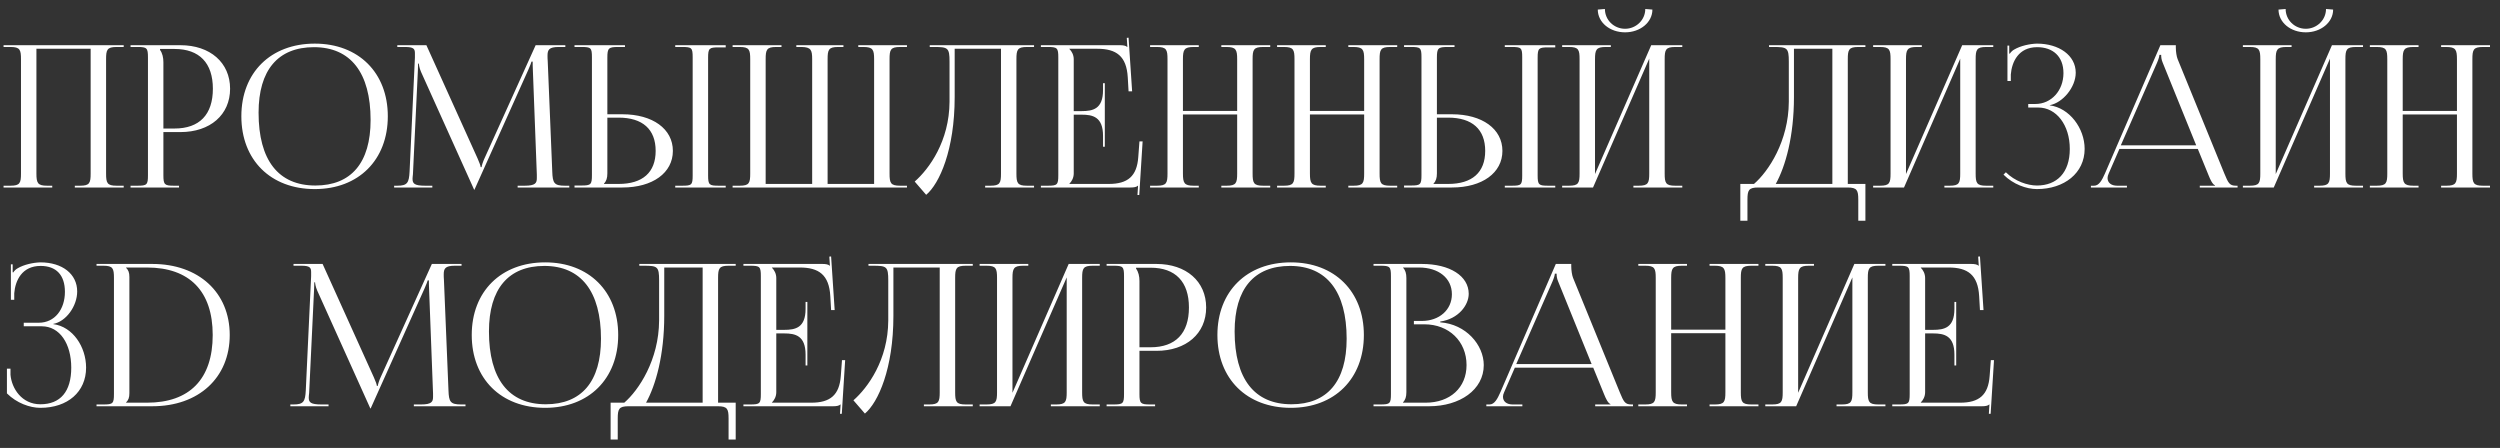 <?xml version="1.0" encoding="UTF-8"?> <svg xmlns="http://www.w3.org/2000/svg" width="240" height="43" viewBox="0 0 240 43" fill="none"><rect x="0" y="0" width="240" height="43" fill="#333333" stroke="none"/><path d="M0.342 18V17.829H1.007C1.919 17.829 2.014 17.563 2.014 16.651V5.688C2.014 4.776 1.919 4.51 1.007 4.51H0.342V4.339H11.875V4.51H11.191C10.279 4.51 10.184 4.776 10.184 5.688V16.651C10.184 17.563 10.279 17.829 11.191 17.829H11.875V18H7.182V17.829H7.695C8.607 17.829 8.702 17.563 8.702 16.651V4.681H3.496V16.651C3.496 17.563 3.61 17.829 4.522 17.829H5.016V18H0.342ZM15.363 4.7V4.795C15.591 5.099 15.686 5.536 15.686 5.973V12.338H16.75C19.144 12.338 20.436 11.008 20.436 8.519C20.436 6.049 19.144 4.7 16.75 4.7H15.363ZM12.532 18V17.829H13.197C14.109 17.829 14.204 17.734 14.204 16.822V5.517C14.204 4.605 14.109 4.51 13.197 4.51H12.532V4.339H17.32C20.17 4.339 22.089 6.011 22.089 8.519C22.089 11.027 20.17 12.68 17.32 12.68H15.686V16.822C15.686 17.734 15.8 17.829 16.712 17.829H17.187V18H12.532ZM30.219 18.152C25.982 18.152 23.17 15.359 23.17 11.16C23.17 6.98 25.982 4.187 30.219 4.187C34.418 4.187 37.23 6.98 37.23 11.16C37.23 15.359 34.418 18.152 30.219 18.152ZM30.276 17.81C33.715 17.81 35.577 15.625 35.577 11.521C35.577 6.98 33.658 4.529 30.143 4.529C26.685 4.529 24.823 6.733 24.823 10.818C24.823 15.378 26.723 17.81 30.276 17.81ZM37.837 18V17.829H38.141C39.11 17.829 39.262 17.544 39.319 16.48L39.832 5.517C39.832 5.384 39.832 5.251 39.832 5.118C39.832 4.7 39.718 4.51 38.901 4.51H38.141V4.339H40.934L45.855 15.226C46.026 15.606 46.14 15.929 46.14 16.043H46.235C46.235 15.929 46.368 15.511 46.501 15.226L51.422 4.339H54.272V4.51H53.626C52.695 4.51 52.562 4.795 52.562 5.346C52.562 5.498 52.562 5.669 52.581 5.859L53.018 16.48C53.056 17.563 53.189 17.829 54.234 17.829H54.652V18H49.693V17.829H50.377C51.403 17.829 51.536 17.563 51.536 17.107C51.536 17.012 51.536 16.898 51.536 16.765L51.156 6.752C51.137 6.41 51.137 6.125 51.137 5.916H51.023C51.023 5.973 50.89 6.296 50.719 6.695L45.608 18.076L45.551 18.209H45.513L45.456 18.076L40.421 6.904C40.25 6.524 40.212 6.163 40.212 6.106H40.136C40.136 6.277 40.136 6.41 40.117 6.752L39.642 16.727C39.623 16.898 39.604 17.05 39.604 17.164C39.604 17.62 39.775 17.829 40.82 17.829H41.504V18H37.837ZM64.823 18V17.829H65.489C66.4 17.829 66.496 17.753 66.496 16.841V5.498C66.496 4.586 66.4 4.51 65.489 4.51H64.823V4.339H69.668V4.548H69.004C68.091 4.548 67.978 4.624 67.978 5.536V16.841C67.978 17.753 68.091 17.829 69.004 17.829H69.668V18H64.823ZM55.153 18V17.81H55.818C56.73 17.81 56.825 17.715 56.825 16.803V5.498C56.825 4.586 56.73 4.51 55.818 4.51H55.153V4.339H59.998V4.51H59.333C58.42 4.51 58.306 4.624 58.306 5.536V10.97H59.751C62.657 10.97 64.596 12.376 64.596 14.485C64.596 16.594 62.657 18 59.751 18H55.153ZM58.306 11.293V16.651C58.306 17.088 58.212 17.392 57.983 17.62V17.658H59.389C61.688 17.658 62.943 16.556 62.943 14.485C62.943 12.414 61.688 11.293 59.389 11.293H58.306ZM70.33 18V17.829H71.014C71.926 17.829 72.021 17.563 72.021 16.651V5.688C72.021 4.776 71.926 4.51 71.014 4.51H70.33V4.339H75.023V4.51H74.51C73.598 4.51 73.503 4.776 73.503 5.688V17.658H77.968V16.651V5.688C77.968 4.795 77.854 4.529 76.961 4.51H76.448V4.339H80.97V4.51H80.457C79.545 4.51 79.45 4.776 79.45 5.688V16.651V17.658H83.915V5.688C83.915 4.776 83.801 4.51 82.889 4.51H82.395V4.339H87.069V4.51H86.404C85.492 4.51 85.397 4.776 85.397 5.688V16.651C85.397 17.563 85.492 17.829 86.404 17.829H87.069V18H70.33ZM89.255 4.339H90.889H96.095H99.268V4.51H98.584C97.672 4.51 97.577 4.776 97.577 5.688V16.651C97.577 17.563 97.672 17.829 98.584 17.829H99.268V18H94.575V17.829H95.088C96 17.829 96.095 17.563 96.095 16.651V4.681H91.649V9.317C91.649 14.39 90.186 17.639 88.913 18.703L87.811 17.43C89.198 16.214 91.136 13.554 91.155 9.773V5.916C91.155 4.586 91.003 4.51 89.673 4.51H89.255V4.339ZM106.062 14.086H105.891V13.041C105.891 11.217 104.903 11.008 103.839 11.008H103.079V16.651C103.079 17.069 102.889 17.411 102.661 17.639V17.658H106.442C108.266 17.658 109.14 16.917 109.273 15.093L109.387 13.573H109.691L109.368 18.722H109.197L109.254 17.829H109.235C109.102 17.962 108.836 18 108.532 18H99.925V17.829H100.59C101.502 17.829 101.597 17.734 101.597 16.822V5.517C101.597 4.605 101.502 4.51 100.59 4.51H99.925V4.339H107.506C107.81 4.339 108.076 4.377 108.209 4.51H108.228L108.171 3.636L108.342 3.617L108.684 8.766H108.342L108.266 7.436C108.152 5.384 107.164 4.681 105.34 4.681H102.661V4.7C102.889 4.928 103.079 5.27 103.079 5.688V10.666H103.839C104.903 10.666 105.891 10.476 105.891 8.652V7.987H106.062V14.086ZM110.408 18V17.829H111.073C111.985 17.829 112.08 17.563 112.08 16.651V5.688C112.08 4.776 111.985 4.51 111.073 4.51H110.408V4.339H115.082V4.51H114.588C113.676 4.51 113.562 4.776 113.562 5.688V10.647H118.768V5.688C118.768 4.776 118.654 4.51 117.742 4.51H117.248V4.339H121.941V4.51H121.257C120.345 4.51 120.25 4.776 120.25 5.688V16.651C120.25 17.563 120.345 17.829 121.257 17.829H121.941V18H117.248V17.829H117.761C118.673 17.829 118.768 17.563 118.768 16.651V10.989H113.562V16.651C113.562 17.563 113.676 17.829 114.588 17.829H115.082V18H110.408ZM122.599 18V17.829H123.264C124.176 17.829 124.271 17.563 124.271 16.651V5.688C124.271 4.776 124.176 4.51 123.264 4.51H122.599V4.339H127.273V4.51H126.779C125.867 4.51 125.753 4.776 125.753 5.688V10.647H130.959V5.688C130.959 4.776 130.845 4.51 129.933 4.51H129.439V4.339H134.132V4.51H133.448C132.536 4.51 132.441 4.776 132.441 5.688V16.651C132.441 17.563 132.536 17.829 133.448 17.829H134.132V18H129.439V17.829H129.952C130.864 17.829 130.959 17.563 130.959 16.651V10.989H125.753V16.651C125.753 17.563 125.867 17.829 126.779 17.829H127.273V18H122.599ZM144.46 18V17.829H145.125C146.037 17.829 146.132 17.753 146.132 16.841V5.498C146.132 4.586 146.037 4.51 145.125 4.51H144.46V4.339H149.305V4.548H148.64C147.728 4.548 147.614 4.624 147.614 5.536V16.841C147.614 17.753 147.728 17.829 148.64 17.829H149.305V18H144.46ZM134.789 18V17.81H135.454C136.366 17.81 136.461 17.715 136.461 16.803V5.498C136.461 4.586 136.366 4.51 135.454 4.51H134.789V4.339H139.634V4.51H138.969C138.057 4.51 137.943 4.624 137.943 5.536V10.97H139.387C142.294 10.97 144.232 12.376 144.232 14.485C144.232 16.594 142.294 18 139.387 18H134.789ZM137.943 11.293V16.651C137.943 17.088 137.848 17.392 137.62 17.62V17.658H139.026C141.325 17.658 142.579 16.556 142.579 14.485C142.579 12.414 141.325 11.293 139.026 11.293H137.943ZM149.967 18V17.829H150.632C151.544 17.829 151.639 17.563 151.639 16.651V5.688C151.639 4.776 151.544 4.51 150.632 4.51H149.967V4.339H154.641V4.51H154.147C153.235 4.51 153.121 4.776 153.121 5.688V16.708L158.517 4.339H161.5V4.51H160.816C159.904 4.51 159.809 4.776 159.809 5.688V16.651C159.809 17.563 159.904 17.829 160.816 17.829H161.5V18H156.807V17.829H157.32C158.232 17.829 158.327 17.563 158.327 16.651V5.631L152.931 18H149.967ZM153.387 0.919L154.071 0.862C154.071 1.907 154.926 2.762 156.009 2.762C157.073 2.762 157.947 1.907 157.947 0.862L158.631 0.919C158.631 2.154 157.453 3.104 156.009 3.104C154.546 3.104 153.387 2.154 153.387 0.919ZM167.071 17.658H168.382C169.769 16.461 171.707 13.554 171.726 9.773V5.916C171.726 4.586 171.574 4.51 170.244 4.51H169.826V4.339H179.079V4.51H178.395C177.483 4.51 177.388 4.776 177.388 5.688V17.658H179.079V21.192H178.395V19.178C178.395 18.266 178.281 18 177.369 18H168.781C167.869 18 167.755 18.266 167.755 19.178V21.192H167.071V17.658ZM170.472 17.658H175.906V4.681H172.22V9.317C172.22 13.098 171.403 15.986 170.472 17.658ZM179.821 18V17.829H180.486C181.398 17.829 181.493 17.563 181.493 16.651V5.688C181.493 4.776 181.398 4.51 180.486 4.51H179.821V4.339H184.495V4.51H184.001C183.089 4.51 182.975 4.776 182.975 5.688V16.708L188.371 4.339H191.354V4.51H190.67C189.758 4.51 189.663 4.776 189.663 5.688V16.651C189.663 17.563 189.758 17.829 190.67 17.829H191.354V18H186.661V17.829H187.174C188.086 17.829 188.181 17.563 188.181 16.651V5.631L182.785 18H179.821ZM194.71 10.324V9.982H195.394C196.933 9.982 198.092 8.69 198.092 7.018C198.092 5.403 197.066 4.529 195.565 4.529C193.779 4.529 193.133 5.935 193.038 7.151V7.778H192.715V4.377H192.886V5.137L192.943 5.156C193.019 5.023 193.209 4.833 193.361 4.757C193.969 4.396 194.862 4.206 195.546 4.187C197.655 4.187 199.27 5.308 199.27 6.98C199.27 8.386 198.016 9.868 196.781 10.096V10.115C198.662 10.362 200.125 12.3 200.125 14.295C200.125 16.613 198.168 18.152 195.546 18.152C194.539 18.152 193.266 17.696 192.335 16.765L192.563 16.537C193.418 17.392 194.634 17.81 195.546 17.81C197.446 17.81 198.7 16.594 198.7 14.295C198.7 11.996 197.408 10.324 195.679 10.324H194.71ZM200.728 18V17.829H201.032C201.507 17.829 201.792 17.297 202.077 16.651L207.397 4.339H208.879V4.567C208.879 4.947 208.955 5.441 209.05 5.669L213.534 16.651C213.914 17.563 214.028 17.829 214.655 17.829H214.807V18H211.178V17.829H212.641V17.791C212.394 17.696 212.185 17.221 212.052 16.898L210.988 14.295H203.464L202.438 16.651C202.362 16.822 202.324 16.955 202.324 17.088C202.324 17.544 202.685 17.829 203.255 17.829H204.186V18H200.728ZM203.597 13.953H210.836L207.625 6.03C207.492 5.726 207.473 5.479 207.473 5.27H207.302C207.302 5.384 207.245 5.631 207.074 6.03L203.597 13.953ZM215.317 18V17.829H215.982C216.894 17.829 216.989 17.563 216.989 16.651V5.688C216.989 4.776 216.894 4.51 215.982 4.51H215.317V4.339H219.991V4.51H219.497C218.585 4.51 218.471 4.776 218.471 5.688V16.708L223.867 4.339H226.85V4.51H226.166C225.254 4.51 225.159 4.776 225.159 5.688V16.651C225.159 17.563 225.254 17.829 226.166 17.829H226.85V18H222.157V17.829H222.67C223.582 17.829 223.677 17.563 223.677 16.651V5.631L218.281 18H215.317ZM218.737 0.919L219.421 0.862C219.421 1.907 220.276 2.762 221.359 2.762C222.423 2.762 223.297 1.907 223.297 0.862L223.981 0.919C223.981 2.154 222.803 3.104 221.359 3.104C219.896 3.104 218.737 2.154 218.737 0.919ZM227.507 18V17.829H228.172C229.084 17.829 229.179 17.563 229.179 16.651V5.688C229.179 4.776 229.084 4.51 228.172 4.51H227.507V4.339H232.181V4.51H231.687C230.775 4.51 230.661 4.776 230.661 5.688V10.647H235.867V5.688C235.867 4.776 235.753 4.51 234.841 4.51H234.347V4.339H239.04V4.51H238.356C237.444 4.51 237.349 4.776 237.349 5.688V16.651C237.349 17.563 237.444 17.829 238.356 17.829H239.04V18H234.347V17.829H234.86C235.772 17.829 235.867 17.563 235.867 16.651V10.989H230.661V16.651C230.661 17.563 230.775 17.829 231.687 17.829H232.181V18H227.507ZM0.665 37.765V35.39H1.007V35.979C1.121 37.29 2.09 38.81 3.876 38.81C5.795 38.81 6.84 37.594 6.84 35.295C6.84 32.996 5.738 31.324 4.009 31.324H2.28V30.982H3.724C5.263 30.982 6.232 29.69 6.232 28.018C6.232 26.403 5.396 25.529 3.895 25.529C2.109 25.529 1.463 26.935 1.368 28.151V28.778H1.045V25.377H1.216V26.137L1.273 26.156C1.349 26.023 1.539 25.833 1.691 25.757C2.299 25.396 3.192 25.206 3.876 25.187C5.985 25.187 7.41 26.308 7.41 27.98C7.41 29.386 6.346 30.868 5.111 31.096V31.115C6.992 31.362 8.265 33.3 8.265 35.295C8.265 37.613 6.498 39.152 3.876 39.152C2.869 39.152 1.596 38.696 0.665 37.765ZM12.098 38.658H14.112C18.197 38.658 20.42 36.397 20.42 32.16C20.42 27.961 18.197 25.681 14.112 25.681H12.098V25.7C12.326 25.928 12.421 26.156 12.421 26.593V37.746C12.421 38.183 12.326 38.411 12.098 38.639V38.658ZM9.267 39V38.829H9.932C10.844 38.829 10.939 38.734 10.939 37.822V26.688C10.939 25.776 10.844 25.51 9.932 25.51H9.267V25.339H14.625C19.071 25.339 22.054 28.075 22.054 32.16C22.054 36.264 19.071 39 14.625 39H9.267ZM27.873 39V38.829H28.177C29.146 38.829 29.298 38.544 29.355 37.48L29.868 26.517C29.868 26.384 29.868 26.251 29.868 26.118C29.868 25.7 29.754 25.51 28.937 25.51H28.177V25.339H30.97L35.891 36.226C36.062 36.606 36.176 36.929 36.176 37.043H36.271C36.271 36.929 36.404 36.511 36.537 36.226L41.458 25.339H44.308V25.51H43.662C42.731 25.51 42.598 25.795 42.598 26.346C42.598 26.498 42.598 26.669 42.617 26.859L43.054 37.48C43.092 38.563 43.225 38.829 44.27 38.829H44.688V39H39.729V38.829H40.413C41.439 38.829 41.572 38.563 41.572 38.107C41.572 38.012 41.572 37.898 41.572 37.765L41.192 27.752C41.173 27.41 41.173 27.125 41.173 26.916H41.059C41.059 26.973 40.926 27.296 40.755 27.695L35.644 39.076L35.587 39.209H35.549L35.492 39.076L30.457 27.904C30.286 27.524 30.248 27.163 30.248 27.106H30.172C30.172 27.277 30.172 27.41 30.153 27.752L29.678 37.727C29.659 37.898 29.64 38.05 29.64 38.164C29.64 38.62 29.811 38.829 30.856 38.829H31.54V39H27.873ZM52.336 39.152C48.099 39.152 45.287 36.359 45.287 32.16C45.287 27.98 48.099 25.187 52.336 25.187C56.535 25.187 59.347 27.98 59.347 32.16C59.347 36.359 56.535 39.152 52.336 39.152ZM52.393 38.81C55.832 38.81 57.694 36.625 57.694 32.521C57.694 27.98 55.775 25.529 52.26 25.529C48.802 25.529 46.94 27.733 46.94 31.818C46.94 36.378 48.84 38.81 52.393 38.81ZM58.619 38.658H59.93C61.317 37.461 63.255 34.554 63.274 30.773V26.916C63.274 25.586 63.122 25.51 61.792 25.51H61.374V25.339H70.627V25.51H69.943C69.031 25.51 68.936 25.776 68.936 26.688V38.658H70.627V42.192H69.943V40.178C69.943 39.266 69.829 39 68.917 39H60.329C59.417 39 59.303 39.266 59.303 40.178V42.192H58.619V38.658ZM62.02 38.658H67.454V25.681H63.768V30.317C63.768 34.098 62.951 36.986 62.02 38.658ZM77.506 35.086H77.335V34.041C77.335 32.217 76.347 32.008 75.283 32.008H74.523V37.651C74.523 38.069 74.333 38.411 74.105 38.639V38.658H77.886C79.71 38.658 80.584 37.917 80.717 36.093L80.831 34.573H81.135L80.812 39.722H80.641L80.698 38.829H80.679C80.546 38.962 80.28 39 79.976 39H71.369V38.829H72.034C72.946 38.829 73.041 38.734 73.041 37.822V26.517C73.041 25.605 72.946 25.51 72.034 25.51H71.369V25.339H78.95C79.254 25.339 79.52 25.377 79.653 25.51H79.672L79.615 24.636L79.786 24.617L80.128 29.766H79.786L79.71 28.436C79.596 26.384 78.608 25.681 76.784 25.681H74.105V25.7C74.333 25.928 74.523 26.27 74.523 26.688V31.666H75.283C76.347 31.666 77.335 31.476 77.335 29.652V28.987H77.506V35.086ZM83.373 25.339H85.007H90.213H93.386V25.51H92.702C91.79 25.51 91.695 25.776 91.695 26.688V37.651C91.695 38.563 91.79 38.829 92.702 38.829H93.386V39H88.693V38.829H89.206C90.118 38.829 90.213 38.563 90.213 37.651V25.681H85.767V30.317C85.767 35.39 84.304 38.639 83.031 39.703L81.929 38.43C83.316 37.214 85.254 34.554 85.273 30.773V26.916C85.273 25.586 85.121 25.51 83.791 25.51H83.373V25.339ZM94.043 39V38.829H94.708C95.62 38.829 95.715 38.563 95.715 37.651V26.688C95.715 25.776 95.62 25.51 94.708 25.51H94.043V25.339H98.717V25.51H98.223C97.311 25.51 97.197 25.776 97.197 26.688V37.708L102.593 25.339H105.576V25.51H104.892C103.98 25.51 103.885 25.776 103.885 26.688V37.651C103.885 38.563 103.98 38.829 104.892 38.829H105.576V39H100.883V38.829H101.396C102.308 38.829 102.403 38.563 102.403 37.651V26.631L97.007 39H94.043ZM109.065 25.7V25.795C109.293 26.099 109.388 26.536 109.388 26.973V33.338H110.452C112.846 33.338 114.138 32.008 114.138 29.519C114.138 27.049 112.846 25.7 110.452 25.7H109.065ZM106.234 39V38.829H106.899C107.811 38.829 107.906 38.734 107.906 37.822V26.517C107.906 25.605 107.811 25.51 106.899 25.51H106.234V25.339H111.022C113.872 25.339 115.791 27.011 115.791 29.519C115.791 32.027 113.872 33.68 111.022 33.68H109.388V37.822C109.388 38.734 109.502 38.829 110.414 38.829H110.889V39H106.234ZM123.92 39.152C119.683 39.152 116.871 36.359 116.871 32.16C116.871 27.98 119.683 25.187 123.92 25.187C128.119 25.187 130.931 27.98 130.931 32.16C130.931 36.359 128.119 39.152 123.92 39.152ZM123.977 38.81C127.416 38.81 129.278 36.625 129.278 32.521C129.278 27.98 127.359 25.529 123.844 25.529C120.386 25.529 118.524 27.733 118.524 31.818C118.524 36.378 120.424 38.81 123.977 38.81ZM134.689 38.658H136.855C139.211 38.658 140.788 37.214 140.788 35.048C140.788 32.768 139.097 31.134 136.741 31.134H135.734V30.811H136.494C138.166 30.811 139.382 29.747 139.382 28.246C139.382 26.707 138.109 25.681 136.228 25.681H134.689V25.7C134.917 25.928 135.012 26.251 135.012 26.688V37.651C135.012 38.088 134.917 38.392 134.689 38.62V38.658ZM131.858 39V38.829H132.523C133.435 38.829 133.53 38.734 133.53 37.822V26.517C133.53 25.605 133.435 25.51 132.523 25.51H131.858V25.339H136.494C139.192 25.339 140.997 26.498 140.997 28.208C140.997 29.291 140.009 30.621 138.261 30.868V30.944C140.731 31.115 142.441 33.11 142.441 35.048C142.441 37.423 140.142 39 137.197 39H131.858ZM142.689 39V38.829H142.993C143.468 38.829 143.753 38.297 144.038 37.651L149.358 25.339H150.84V25.567C150.84 25.947 150.916 26.441 151.011 26.669L155.495 37.651C155.875 38.563 155.989 38.829 156.616 38.829H156.768V39H153.139V38.829H154.602V38.791C154.355 38.696 154.146 38.221 154.013 37.898L152.949 35.295H145.425L144.399 37.651C144.323 37.822 144.285 37.955 144.285 38.088C144.285 38.544 144.646 38.829 145.216 38.829H146.147V39H142.689ZM145.558 34.953H152.797L149.586 27.03C149.453 26.726 149.434 26.479 149.434 26.27H149.263C149.263 26.384 149.206 26.631 149.035 27.03L145.558 34.953ZM157.278 39V38.829H157.943C158.855 38.829 158.95 38.563 158.95 37.651V26.688C158.95 25.776 158.855 25.51 157.943 25.51H157.278V25.339H161.952V25.51H161.458C160.546 25.51 160.432 25.776 160.432 26.688V31.647H165.638V26.688C165.638 25.776 165.524 25.51 164.612 25.51H164.118V25.339H168.811V25.51H168.127C167.215 25.51 167.12 25.776 167.12 26.688V37.651C167.12 38.563 167.215 38.829 168.127 38.829H168.811V39H164.118V38.829H164.631C165.543 38.829 165.638 38.563 165.638 37.651V31.989H160.432V37.651C160.432 38.563 160.546 38.829 161.458 38.829H161.952V39H157.278ZM169.468 39V38.829H170.133C171.045 38.829 171.14 38.563 171.14 37.651V26.688C171.14 25.776 171.045 25.51 170.133 25.51H169.468V25.339H174.142V25.51H173.648C172.736 25.51 172.622 25.776 172.622 26.688V37.708L178.018 25.339H181.001V25.51H180.317C179.405 25.51 179.31 25.776 179.31 26.688V37.651C179.31 38.563 179.405 38.829 180.317 38.829H181.001V39H176.308V38.829H176.821C177.733 38.829 177.828 38.563 177.828 37.651V26.631L172.432 39H169.468ZM187.795 35.086H187.624V34.041C187.624 32.217 186.636 32.008 185.572 32.008H184.812V37.651C184.812 38.069 184.622 38.411 184.394 38.639V38.658H188.175C189.999 38.658 190.873 37.917 191.006 36.093L191.12 34.573H191.424L191.101 39.722H190.93L190.987 38.829H190.968C190.835 38.962 190.569 39 190.265 39H181.658V38.829H182.323C183.235 38.829 183.33 38.734 183.33 37.822V26.517C183.33 25.605 183.235 25.51 182.323 25.51H181.658V25.339H189.239C189.543 25.339 189.809 25.377 189.942 25.51H189.961L189.904 24.636L190.075 24.617L190.417 29.766H190.075L189.999 28.436C189.885 26.384 188.897 25.681 187.073 25.681H184.394V25.7C184.622 25.928 184.812 26.27 184.812 26.688V31.666H185.572C186.636 31.666 187.624 31.476 187.624 29.652V28.987H187.795V35.086Z" fill="white"></path></svg> 